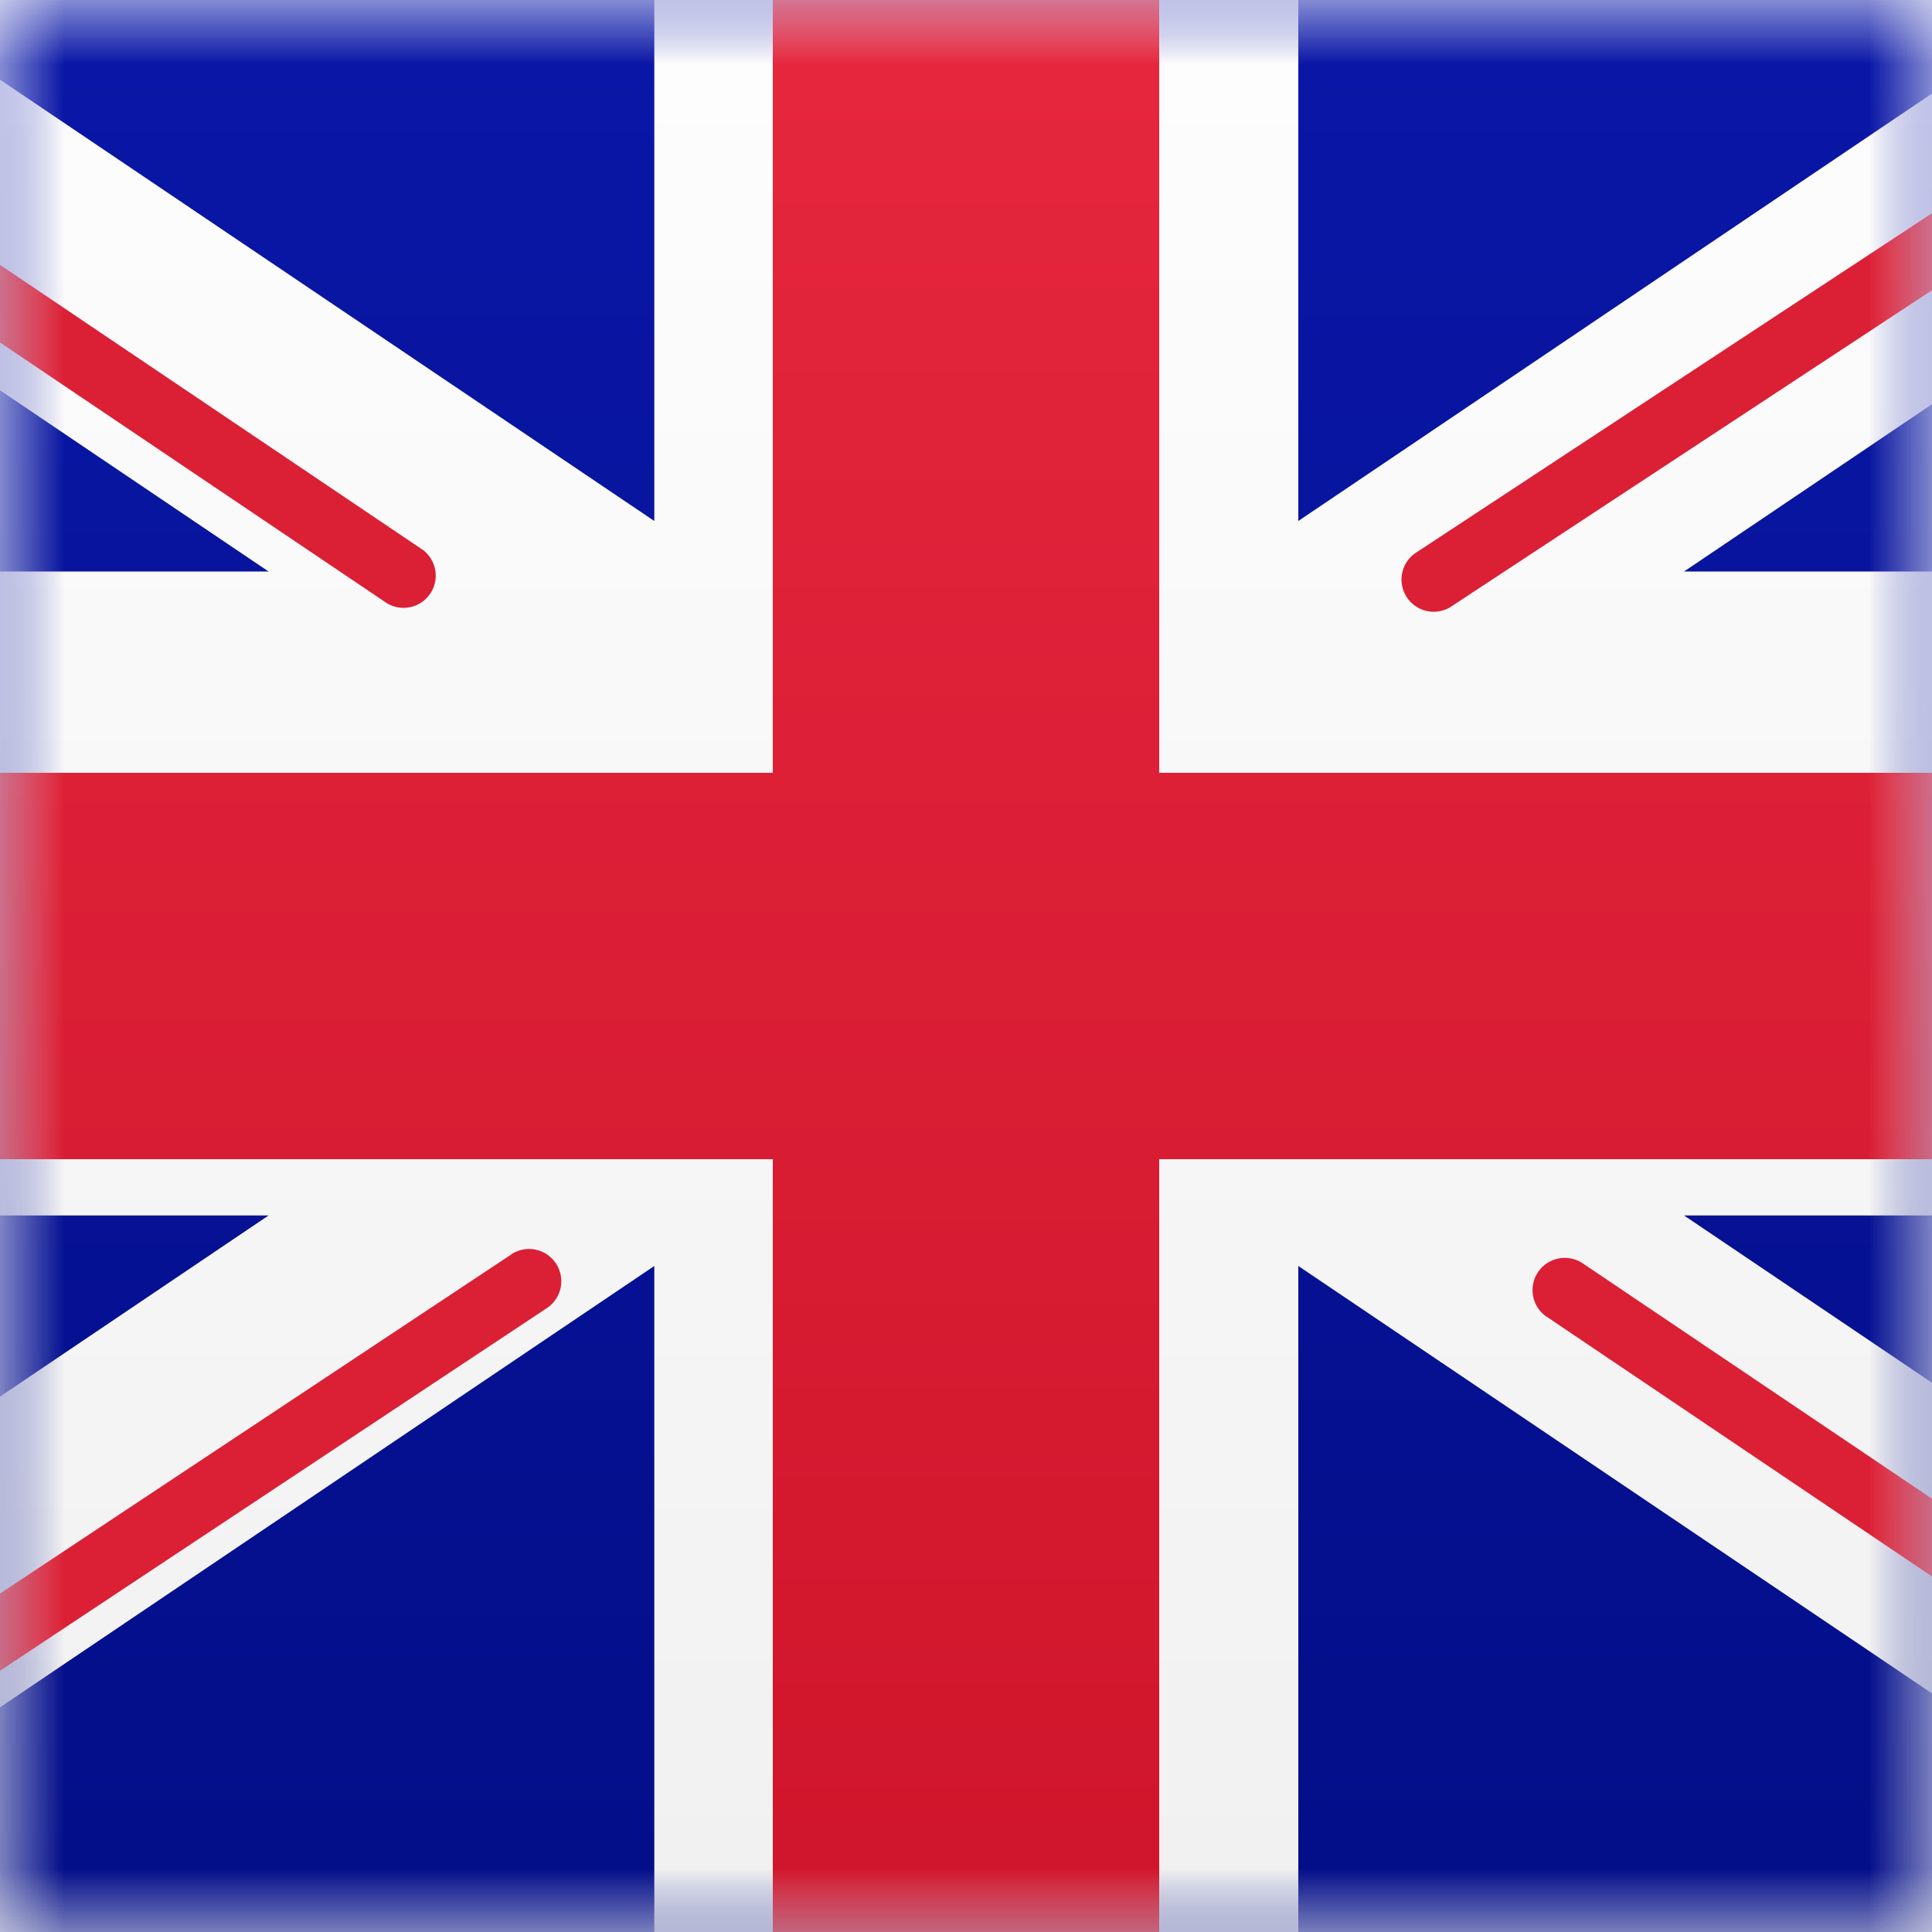 <svg width="15" height="15" xmlns="http://www.w3.org/2000/svg" xmlns:xlink="http://www.w3.org/1999/xlink"><rect width="100%" height="100%" fill="#808080" stroke="none"/><defs><linearGradient x1="50%" y1="0%" x2="50%" y2="100%" id="b"><stop stop-color="#FFF" offset="0%"/><stop stop-color="#F0F0F0" offset="100%"/></linearGradient><path id="a" d="M0 0h15v15H0z"/><linearGradient x1="50%" y1="0%" x2="50%" y2="100%" id="c"><stop stop-color="#0A17A7" offset="0%"/><stop stop-color="#030E88" offset="100%"/></linearGradient><linearGradient x1="50%" y1="0%" x2="50%" y2="100%" id="e"><stop stop-color="#E6273E" offset="0%"/><stop stop-color="#CF152B" offset="100%"/></linearGradient></defs><g fill="none" fill-rule="evenodd"><mask id="d" fill="#fff"><use xlink:href="#a"/></mask><use fill="url(#b)" xlink:href="#a"/><path fill="url(#c)" mask="url(#d)" d="M-3 0h21v15H-3z"/><path fill="url(#b)" mask="url(#d)" d="M2.085 9.437H-2.92v-5h5.005L-5-.343-3.882-2 5.08 4.045v-5.608h5v5.608L19.042-2 20.16-.343l-7.085 4.78h5.005v5h-5.005l7.085 4.78-1.118 1.657-8.962-6.045v5.608h-5V9.829l-8.962 6.045L-5 14.216z"/><path d="M11.278 4.702l9.5-6.25a.25.25 0 0 0-.275-.417l-9.5 6.25a.25.25 0 1 0 .275.417zm.732 5.522l8.515 5.74a.25.25 0 1 0 .28-.415l-8.516-5.74a.25.25 0 1 0-.28.415zM3.284 4.27l-8.882-5.987a.25.25 0 1 0-.28.415l8.883 5.986a.25.25 0 0 0 .279-.414zm.685 5.47l-9.845 6.53a.25.25 0 1 0 .276.415l9.846-6.529a.25.25 0 0 0-.277-.417z" fill="#DB1F35" fill-rule="nonzero" mask="url(#d)"/><path fill="url(#e)" mask="url(#d)" d="M-3 9h9v6h3V9h9V6H9V0H6v6h-9z"/></g></svg>